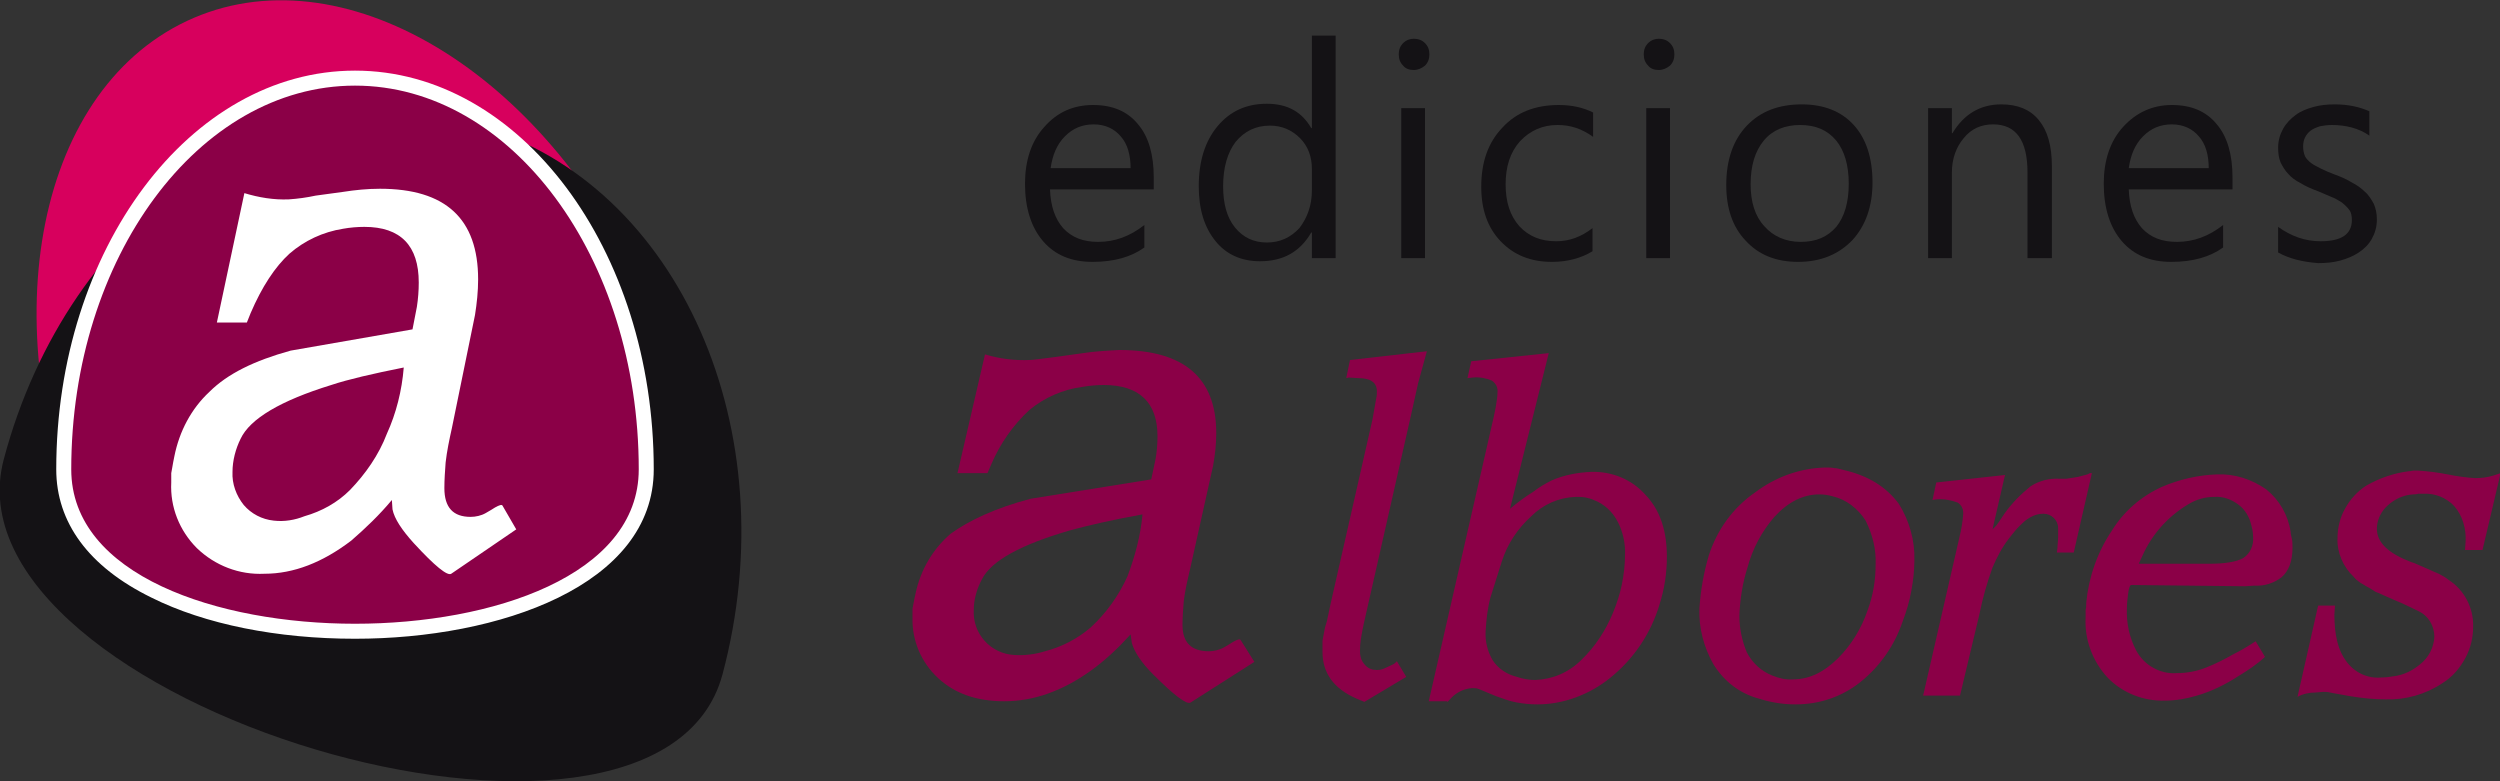 <?xml version="1.0" encoding="utf-8"?>
<!-- Generator: Adobe Illustrator 22.1.0, SVG Export Plug-In . SVG Version: 6.00 Build 0)  -->
<svg version="1.1" id="Capa_1" xmlns="http://www.w3.org/2000/svg" xmlns:xlink="http://www.w3.org/1999/xlink" x="0px" y="0px"
	 viewBox="0 0 400 125" style="enable-background:new 0 0 400 125;" xml:space="preserve">
<rect x="0" y="0" width="400" height="125" fill="#333333" stroke="none"/>
<style type="text/css">
	.st0{fill:#8B0047;}
	.st1{enable-background:new    ;}
	.st2{fill:#141215;}
	.st3{fill:#D7005D;}
	.st4{fill:#FFFFFF;}
</style>
<g>
	<path id="Trazado_11" class="st0" d="M212.9,96.6l0.2-0.9l6.5-28.6l0.6-3.4c0.1-0.4,0.1-0.7,0.1-1.1c0-1.4-1-2.1-3-2.1l-1.5-0.1
		l-0.4,0.1l0.6-2.9l12.3-1.4l-1.4,5.1l-1.2,5.4l-7.5,33.1l-0.2,1c-0.2,1-0.4,2.1-0.4,3.2c0,0.3,0,0.7,0.1,1.1c0.1,0.5,0.4,1,0.8,1.4
		c0.5,0.5,1.1,0.7,1.8,0.7c0.5,0,0.9-0.1,1.3-0.3l1.3-0.6l0.3-0.2l0.3-0.3l1.5,2.5l-6.7,4l-1.2-0.5c-3.7-1.6-5.5-4.1-5.5-7.5v-1.8
		l0.4-2.1l0.3-1L212.9,96.6z M231.5,112.2h-2.9l10.4-45.5c0.1-0.6,0.3-1.3,0.4-2.1c0.1-0.6,0.2-1.2,0.2-1.8c0.1-0.8-0.3-1.5-0.9-1.9
		c-0.9-0.4-2-0.6-3-0.5l-0.9,0.1l0.6-2.7l12.4-1.3l-6.2,24.9c1.2-1,2.4-1.9,3.7-2.7c0.9-0.7,1.9-1.3,2.9-1.8c2-0.9,4.2-1.3,6.4-1.4
		c3.3-0.1,6.5,1.2,8.7,3.7c2.3,2.4,3.4,5.7,3.4,9.9c0,1.3-0.1,2.6-0.3,3.9c-0.2,1.3-0.5,2.5-0.9,3.8c-1.4,4.6-4.1,8.6-7.8,11.6
		c-3.3,2.7-7.5,4.3-11.7,4.3c-1.1,0-2.2-0.1-3.3-0.3c-1.1-0.2-2.2-0.6-3.3-1l-2.9-1.2c-0.3-0.1-0.6-0.1-1-0.1
		c-1.4,0.1-2.7,0.8-3.6,1.9l-0.3,0.3L231.5,112.2z M255,80c-0.4-0.2-0.9-0.3-1.3-0.4c-0.5-0.1-1.1-0.1-1.6-0.1
		c-2.7,0.1-5.2,1.2-7.1,3.1c-2.2,2-3.8,4.4-4.7,7.2c-0.9,2.8-1.5,4.7-1.8,5.7c-0.5,1.8-0.7,3.7-0.8,5.5c-0.1,1.6,0.3,3.2,1.1,4.6
		c0.9,1.4,2.3,2.3,3.9,2.7c0.9,0.3,1.9,0.5,2.9,0.5c2.8-0.1,5.4-1.2,7.4-3.2c2.2-2.1,3.9-4.7,5.1-7.6c0.6-1.5,1.1-3,1.4-4.5
		c0.3-1.5,0.5-3.1,0.5-4.6c0.1-1.8-0.3-3.7-1.1-5.3C258,81.8,256.6,80.6,255,80z M273.4,88.9c1.3-4.1,3.9-7.7,7.4-10.1
		c3.3-2.5,7.2-3.9,11.3-4c0.5,0,0.9,0,1.4,0.1c0.3,0,0.8,0.1,1.5,0.3c3.9,0.9,6.8,2.7,8.8,5.4c1.7,2.7,2.6,5.9,2.5,9.1
		c0,1.6-0.2,3.3-0.5,4.9c-0.3,1.7-0.8,3.3-1.4,4.9c-1.3,3.8-3.6,7.1-6.7,9.6c-3,2.4-6.6,3.6-10.4,3.6c-2,0-3.9-0.3-5.8-0.9
		c-3.1-0.8-5.7-2.8-7.4-5.6c-1.5-2.7-2.3-5.7-2.2-8.8C272.1,94.4,272.6,91.6,273.4,88.9z M293.2,79.4c-0.7-0.2-1.4-0.3-2.1-0.3
		c-2.6,0-5,1.2-7.2,3.6c-2,2.3-3.5,5.1-4.3,8.1c-0.8,2.5-1.2,5.1-1.3,7.7c0,2,0.4,4,1.2,5.9c0.9,1.7,2.3,3,4.1,3.7
		c1,0.4,2.1,0.7,3.3,0.6c2.5,0,4.9-1.1,7.2-3.4c2.1-2.1,3.7-4.7,4.7-7.6c0.9-2.4,1.3-4.9,1.3-7.4c0.1-2.4-0.5-4.8-1.6-7
		C297.3,81.4,295.4,79.9,293.2,79.4L293.2,79.4z M313.6,111.3l-5.9,0l5.8-25.3c0.3-1.2,0.5-2.4,0.6-3.6c0.1-0.8-0.2-1.6-0.9-2
		c-1.1-0.4-2.2-0.6-3.4-0.5l-0.6,0.1l0.6-2.8l11-1.2l-2,8.7l0.6-0.6l0.5-0.7l0.8-1.2c1.2-1.7,2.6-3.1,4.2-4.4c1.4-0.9,3-1.3,4.7-1.2
		h1l1.3-0.2l0.6-0.1l1.5-0.4l0.4-0.2h0.3l-2.9,12.7h-2.7l0.1-0.8c0-0.5,0.1-1,0.1-1.7v-1.4c0-1.3-1.1-2.3-2.3-2.3c0,0-0.1,0-0.1,0
		c-0.5,0-1,0.1-1.5,0.3c-0.7,0.3-1.3,0.7-1.8,1.2c-0.8,0.7-1.5,1.6-2.2,2.5c-1.1,1.4-1.9,3-2.6,4.6c-0.9,2.5-1.6,5-2.1,7.5
		L313.6,111.3z M359.2,93.8L341,93.6c-0.2,0-0.4,0.5-0.5,1.4c-0.1,0.8-0.2,1.5-0.2,2.3c-0.1,2.4,0.4,4.7,1.5,6.8
		c1.3,2.4,3.9,3.8,6.5,3.6c1.6,0,3.2-0.3,4.7-0.9c1.5-0.6,2.9-1.3,4.3-2.1c1.2-0.6,2.4-1.3,3.6-2.1l1.5,2.5
		c-1.3,1.2-2.8,2.2-4.3,3.1c-2,1.3-4.2,2.4-6.6,3.1c-1.7,0.5-3.4,0.8-5.1,0.8c-3.4,0.1-6.8-1.2-9.2-3.7c-2.4-2.6-3.7-6.1-3.5-9.6
		v-1.2c0.1-0.4,0.1-0.8,0.1-1.2c0.4-4.1,1.8-8.1,4.1-11.5c1.9-3.1,4.7-5.5,8-7c2.8-1.2,5.8-1.9,8.9-2c2.8-0.1,5.5,0.8,7.8,2.4
		c2.1,1.7,3.5,4.1,3.9,6.8c0,0.3,0.1,0.7,0.2,1.1c0.1,0.5,0.1,0.9,0.1,1.4c0,2.2-0.6,3.8-1.8,4.8c-1.2,0.9-2.7,1.4-4.3,1.3
		L359.2,93.8L359.2,93.8z M342.2,90.2h11.3c2.5,0,4.3-0.3,5.4-0.9c1.1-0.7,1.7-2,1.6-3.3c0-0.7-0.1-1.3-0.3-2
		c-0.3-1.3-1-2.5-2.1-3.3c-1.1-0.8-2.4-1.3-3.8-1.2c-1.5,0-2.9,0.4-4.2,1.2c-3.2,1.9-5.8,4.8-7.3,8.2L342.2,90.2z M370.5,110.8
		c-1,0-2,0.2-2.9,0.7l3.3-14.6h2.7l-0.1,1.4c0,3.3,0.6,5.8,1.9,7.5c1.3,1.8,3.4,2.8,5.6,2.6c0.7,0,1.4-0.1,2-0.2
		c1.6-0.2,3-0.9,4.2-1.9c1.4-1.1,2.2-2.7,2.3-4.4c0-1.8-1-3.4-2.5-4.1l-2.5-1.2l-1.4-0.6l-1.6-0.7c-0.6-0.3-1.1-0.5-1.4-0.6
		c-0.6-0.4-1.1-0.7-1.5-0.9c-0.3-0.2-0.7-0.4-1-0.6c-0.4-0.3-0.7-0.5-1-0.9c-1.7-1.6-2.7-3.9-2.6-6.2c0-1.6,0.4-3.3,1.2-4.7
		c0.8-1.5,2-2.8,3.4-3.7c2.1-1.2,4.4-2,6.8-2.3c0.3,0,0.5-0.1,0.8-0.1h0.8c1.5,0.1,3.1,0.3,4.6,0.6c1.5,0.3,2.9,0.5,4.4,0.6
		c1,0,1.9-0.1,2.9-0.4l0.6-0.2l0.6-0.2L397.2,88h-2.8l0.1-1.4c0.1-2-0.5-4.1-1.8-5.6c-1.3-1.4-3.1-2.1-5-2h-0.8
		c-0.3,0.1-0.6,0.1-0.8,0.1c-1.7,0.1-3.3,0.9-4.5,2.2c-0.8,0.9-1.3,2.1-1.3,3.3c0,2.2,1.8,3.9,5.4,5.3l0.6,0.2l2.3,1
		c0.4,0.2,0.9,0.4,1.6,0.7c0.6,0.3,1.1,0.6,1.6,1c2.5,1.6,4,4.5,3.9,7.5c0,1.7-0.4,3.4-1.2,4.9c-0.9,1.7-2.1,3.1-3.7,4.1
		c-2.7,1.8-5.9,2.7-9.1,2.6c-1.9,0-3.7-0.2-5.6-0.5l-2.8-0.5l-0.5-0.1c-0.4-0.1-0.7-0.1-1.1-0.1L370.5,110.8z"/>
	<g class="st1">
		<path class="st2" d="M184.8,30.3H168c0.1,2.7,0.8,4.7,2.1,6.2c1.4,1.5,3.2,2.2,5.6,2.2c2.7,0,5.1-0.9,7.4-2.7v3.6
			c-2.1,1.5-4.8,2.3-8.3,2.3c-3.4,0-6-1.1-7.9-3.3c-1.9-2.2-2.9-5.3-2.9-9.2c0-3.7,1-6.8,3.1-9.1c2.1-2.4,4.7-3.5,7.8-3.5
			s5.5,1,7.2,3.1c1.7,2,2.5,4.9,2.5,8.5V30.3z M180.9,27c0-2.2-0.5-4-1.6-5.2c-1-1.2-2.5-1.9-4.3-1.9c-1.8,0-3.3,0.6-4.6,1.9
			c-1.3,1.3-2,3-2.3,5.1H180.9z"/>
		<path class="st2" d="M213.7,41.3h-3.8v-4.1h-0.1c-1.8,3.1-4.5,4.6-8.2,4.6c-3,0-5.4-1.1-7.1-3.2c-1.8-2.2-2.7-5.1-2.7-8.8
			c0-4,1-7.2,3-9.6c2-2.4,4.6-3.6,7.9-3.6c3.3,0,5.6,1.3,7.1,3.9h0.1V5.7h3.8V41.3z M209.9,30.5v-3.5c0-1.9-0.6-3.6-1.9-4.9
			c-1.3-1.3-2.9-2-4.8-2c-2.3,0-4.1,0.9-5.5,2.6c-1.3,1.7-2,4.1-2,7.1c0,2.8,0.6,5,1.9,6.6c1.3,1.6,3,2.4,5.1,2.4
			c2.1,0,3.8-0.8,5.2-2.3C209.2,34.8,209.9,32.8,209.9,30.5z"/>
		<path class="st2" d="M226.2,11.2c-0.7,0-1.3-0.2-1.7-0.7c-0.5-0.5-0.7-1.1-0.7-1.8s0.2-1.3,0.7-1.8c0.5-0.5,1.1-0.7,1.7-0.7
			c0.7,0,1.3,0.2,1.8,0.7c0.5,0.5,0.7,1.1,0.7,1.8c0,0.7-0.2,1.3-0.7,1.8C227.5,10.9,226.9,11.2,226.2,11.2z M228,41.3h-3.8v-24h3.8
			V41.3z"/>
		<path class="st2" d="M254.8,40.2c-1.8,1.1-4,1.7-6.5,1.7c-3.4,0-6.1-1.1-8.2-3.3c-2.1-2.2-3.1-5.1-3.1-8.7c0-4,1.1-7.1,3.4-9.5
			c2.2-2.4,5.2-3.6,9-3.6c2.1,0,3.9,0.4,5.5,1.2v3.9c-1.8-1.3-3.6-1.9-5.7-1.9c-2.4,0-4.4,0.9-6,2.6c-1.6,1.8-2.3,4.1-2.3,6.9
			c0,2.8,0.7,5,2.2,6.7c1.5,1.6,3.4,2.4,5.9,2.4c2.1,0,4-0.7,5.8-2.1V40.2z"/>
		<path class="st2" d="M265.4,11.2c-0.7,0-1.3-0.2-1.7-0.7c-0.5-0.5-0.7-1.1-0.7-1.8s0.2-1.3,0.7-1.8c0.5-0.5,1.1-0.7,1.7-0.7
			c0.7,0,1.3,0.2,1.8,0.7c0.5,0.5,0.7,1.1,0.7,1.8c0,0.7-0.2,1.3-0.7,1.8C266.7,10.9,266.1,11.2,265.4,11.2z M267.2,41.3h-3.8v-24
			h3.8V41.3z"/>
		<path class="st2" d="M287.7,41.9c-3.5,0-6.3-1.1-8.4-3.4c-2.1-2.2-3.1-5.2-3.1-8.9c0-4,1.1-7.2,3.3-9.5c2.2-2.3,5.1-3.4,8.8-3.4
			c3.5,0,6.3,1.1,8.3,3.3c2,2.2,3,5.3,3,9.2c0,3.8-1.1,6.9-3.2,9.2C294.2,40.7,291.3,41.9,287.7,41.9z M288,20
			c-2.4,0-4.4,0.8-5.8,2.5c-1.4,1.7-2.1,4-2.1,7c0,2.8,0.7,5.1,2.2,6.7c1.4,1.6,3.4,2.5,5.8,2.5c2.5,0,4.3-0.8,5.7-2.4
			c1.3-1.6,2-3.9,2-6.9c0-3-0.7-5.3-2-6.9C292.4,20.8,290.5,20,288,20z"/>
		<path class="st2" d="M328.2,41.3h-3.8V27.6c0-5.1-1.8-7.7-5.5-7.7c-1.9,0-3.5,0.7-4.7,2.2c-1.2,1.4-1.9,3.3-1.9,5.5v13.7h-3.8v-24
			h3.8v4h0.1c1.8-3,4.4-4.6,7.8-4.6c2.6,0,4.6,0.8,6,2.5c1.4,1.7,2.1,4.1,2.1,7.4V41.3z"/>
		<path class="st2" d="M357.3,30.3h-16.7c0.1,2.7,0.8,4.7,2.1,6.2c1.4,1.5,3.2,2.2,5.6,2.2c2.7,0,5.1-0.9,7.4-2.7v3.6
			c-2.1,1.5-4.8,2.3-8.3,2.3c-3.4,0-6-1.1-7.9-3.3c-1.9-2.2-2.9-5.3-2.9-9.2c0-3.7,1-6.8,3.1-9.1s4.7-3.5,7.8-3.5
			c3.1,0,5.5,1,7.2,3.1c1.7,2,2.5,4.9,2.5,8.5V30.3z M353.4,27c0-2.2-0.5-4-1.6-5.2c-1-1.2-2.5-1.9-4.3-1.9c-1.8,0-3.3,0.6-4.6,1.9
			c-1.3,1.3-2,3-2.3,5.1H353.4z"/>
		<path class="st2" d="M364.5,40.4v-4.1c2.1,1.5,4.3,2.3,6.8,2.3c3.3,0,5-1.1,5-3.4c0-0.6-0.1-1.2-0.4-1.6c-0.3-0.4-0.7-0.8-1.2-1.2
			c-0.5-0.3-1.1-0.7-1.7-0.9c-0.7-0.3-1.4-0.6-2.1-0.9c-1.1-0.4-2-0.8-2.8-1.3c-0.8-0.4-1.5-0.9-2-1.5c-0.5-0.5-0.9-1.2-1.2-1.8
			c-0.3-0.7-0.4-1.5-0.4-2.4c0-1.1,0.3-2.1,0.8-3c0.5-0.9,1.2-1.6,2-2.2c0.8-0.6,1.8-1,2.9-1.3c1.1-0.3,2.2-0.4,3.4-0.4
			c2.1,0,3.9,0.4,5.5,1.1v3.9c-1.7-1.2-3.8-1.7-6-1.7c-0.7,0-1.4,0.1-1.9,0.2c-0.6,0.2-1.1,0.4-1.5,0.7c-0.4,0.3-0.7,0.7-0.9,1.1
			c-0.2,0.4-0.3,0.9-0.3,1.4c0,0.6,0.1,1.1,0.3,1.6c0.2,0.4,0.6,0.8,1,1.1c0.4,0.3,1,0.6,1.6,0.9c0.6,0.3,1.3,0.6,2.1,0.9
			c1.1,0.4,2,0.8,2.8,1.3c0.8,0.4,1.5,0.9,2.1,1.5c0.6,0.5,1,1.2,1.4,1.9c0.3,0.7,0.5,1.5,0.5,2.5c0,1.2-0.3,2.2-0.8,3.1
			c-0.5,0.9-1.2,1.6-2.1,2.2c-0.9,0.6-1.9,1-3,1.3c-1.1,0.3-2.3,0.4-3.5,0.4C368.4,41.9,366.3,41.4,364.5,40.4z"/>
	</g>
	<path id="Trazado_10" class="st0" d="M164.9,79.8l19.3-3.1l0.7-3.3c0.2-1.2,0.3-2.4,0.3-3.6c0-5.4-2.9-8.2-8.6-8.2
		c-1.1,0-2.3,0.1-3.4,0.3c-3.1,0.4-6.1,1.7-8.5,3.7c-2.6,2.4-4.7,5.4-6.1,8.7l-0.6,1.4h-4.8l4.4-19c2.3,0.7,4.7,1,7.1,0.9
		c0.5,0,2-0.2,4.3-0.5c0.7-0.1,2.2-0.3,4.3-0.6c1.9-0.3,3.9-0.4,5.8-0.5c10.3,0,15.5,4.4,15.5,13.3c0,1.8-0.2,3.5-0.5,5.2l-3.7,16.6
		c-0.4,1.7-0.8,3.4-1,5.1c-0.1,1.3-0.2,2.5-0.2,3.8c0,2.8,1.4,4.2,4.2,4.2c0.8,0,1.7-0.2,2.4-0.6c0.7-0.4,1.2-0.7,1.5-0.9
		c0.7-0.4,1.1-0.5,1.2-0.3l2.2,3.5l-10.2,6.5c-0.6,0.4-2.6-1.1-6-4.5c-1.9-1.9-3-3.6-3.4-5l-0.2-1.4c-2,2.2-4.1,4.2-6.5,5.9
		c-4.5,3.2-9.1,4.8-13.7,4.8c-4.4,0-7.9-1.2-10.6-3.7c-2.7-2.5-4.2-6-4.1-9.7v-1.4c0.1-0.4,0.2-1.2,0.5-2.5c0.8-3.7,2.7-7,5.6-9.5
		C155,83.3,159.2,81.3,164.9,79.8z M182.8,82.3c-5,0.9-8.8,1.8-11.4,2.5c-8,2.3-12.8,4.9-14.3,7.9c-0.8,1.5-1.3,3.2-1.3,4.9
		c-0.2,3.8,2.7,7,6.5,7.2c1.6,0.1,3.3-0.1,4.9-0.6c2.7-0.7,5.2-2,7.3-3.8c2.5-2.3,4.5-5.1,5.9-8.2C181.6,89,182.5,85.7,182.8,82.3z"
		/>
	<path id="Trazado_1" class="st3" d="M12.8,26.5"/>
	<path id="Trazado_2" class="st3" d="M102.4,45.3c16.6,35.3-70.6,80.3-87.2,45S4.7,16.3,28.8,3.9S85.8,10,102.4,45.3z"/>
	<path id="Trazado_3" class="st2" d="M115.6,107.9c-10.4,38.9-125.3,4.5-115-34.4s44.5-62.8,76.3-53.3S126,68.9,115.6,107.9z"/>
	<path id="Trazado_4" class="st0" d="M103.4,75.1c0,34.6-93.2,34.6-93.2,0S31,12.4,56.8,12.4S103.4,40.5,103.4,75.1z"/>
	<path id="Trazado_5" class="st4" d="M56.8,102.2c-12.4,0-24-2.3-32.6-6.6c-10-4.9-15.2-12-15.2-20.5c0-35.2,21.4-63.8,47.8-63.8
		s47.8,28.6,47.8,63.8C104.6,93.7,79.8,102.2,56.8,102.2z M56.8,13.7c-25,0-45.4,27.5-45.4,61.4c0,17,23.5,24.7,45.4,24.7
		s45.4-7.7,45.4-24.7C102.2,41.2,81.8,13.7,56.8,13.7L56.8,13.7z"/>
	<path id="Trazado_6" class="st4" d="M46.5,56.1L66,52.7l0.7-3.6c0.2-1.3,0.3-2.6,0.3-3.9c0-5.9-2.9-8.9-8.7-8.9
		c-1.1,0-2.3,0.1-3.4,0.3c-3.2,0.5-6.2,1.9-8.6,4c-2.3,2.1-4.4,5.3-6.2,9.5l-0.6,1.5h-4.8l4.4-20.7c2.3,0.7,4.7,1.1,7.1,1
		c1.5-0.1,2.9-0.3,4.3-0.6c0.7-0.1,2.2-0.3,4.4-0.6c1.9-0.3,3.9-0.5,5.9-0.5c10.5,0,15.7,4.8,15.7,14.5c0,1.9-0.2,3.8-0.5,5.7
		l-3.7,18.1c-0.4,1.8-0.8,3.7-1,5.5c-0.1,1.4-0.2,2.7-0.2,4.1c0,3.1,1.4,4.6,4.2,4.6c0.8,0,1.7-0.2,2.4-0.6c0.7-0.4,1.2-0.7,1.5-0.9
		c0.7-0.4,1.1-0.5,1.2-0.3l2.2,3.8l-10.4,7.1c-0.6,0.4-2.6-1.2-6-4.9c-1.9-2.1-3.1-3.9-3.4-5.4L62.7,80c-2,2.4-4.2,4.5-6.5,6.5
		c-4.6,3.5-9.2,5.3-13.9,5.3c-4,0.2-7.9-1.3-10.8-4.1c-2.8-2.8-4.3-6.6-4.1-10.5v-1.5c0.1-0.4,0.2-1.3,0.5-2.7
		c0.8-4,2.7-7.6,5.6-10.3C36.4,59.8,40.7,57.7,46.5,56.1z M64.6,58.8c-5,1-8.9,1.9-11.6,2.8c-8.1,2.5-13,5.4-14.5,8.6
		c-0.8,1.6-1.3,3.5-1.3,5.3c-0.1,1.9,0.6,3.8,1.8,5.3c1.2,1.4,2.9,2.3,4.8,2.5c1.7,0.2,3.4-0.1,4.9-0.7c2.8-0.8,5.3-2.2,7.3-4.2
		c2.5-2.6,4.6-5.6,5.9-9C63.4,66.1,64.3,62.5,64.6,58.8L64.6,58.8z"/>
</g>
</svg>
